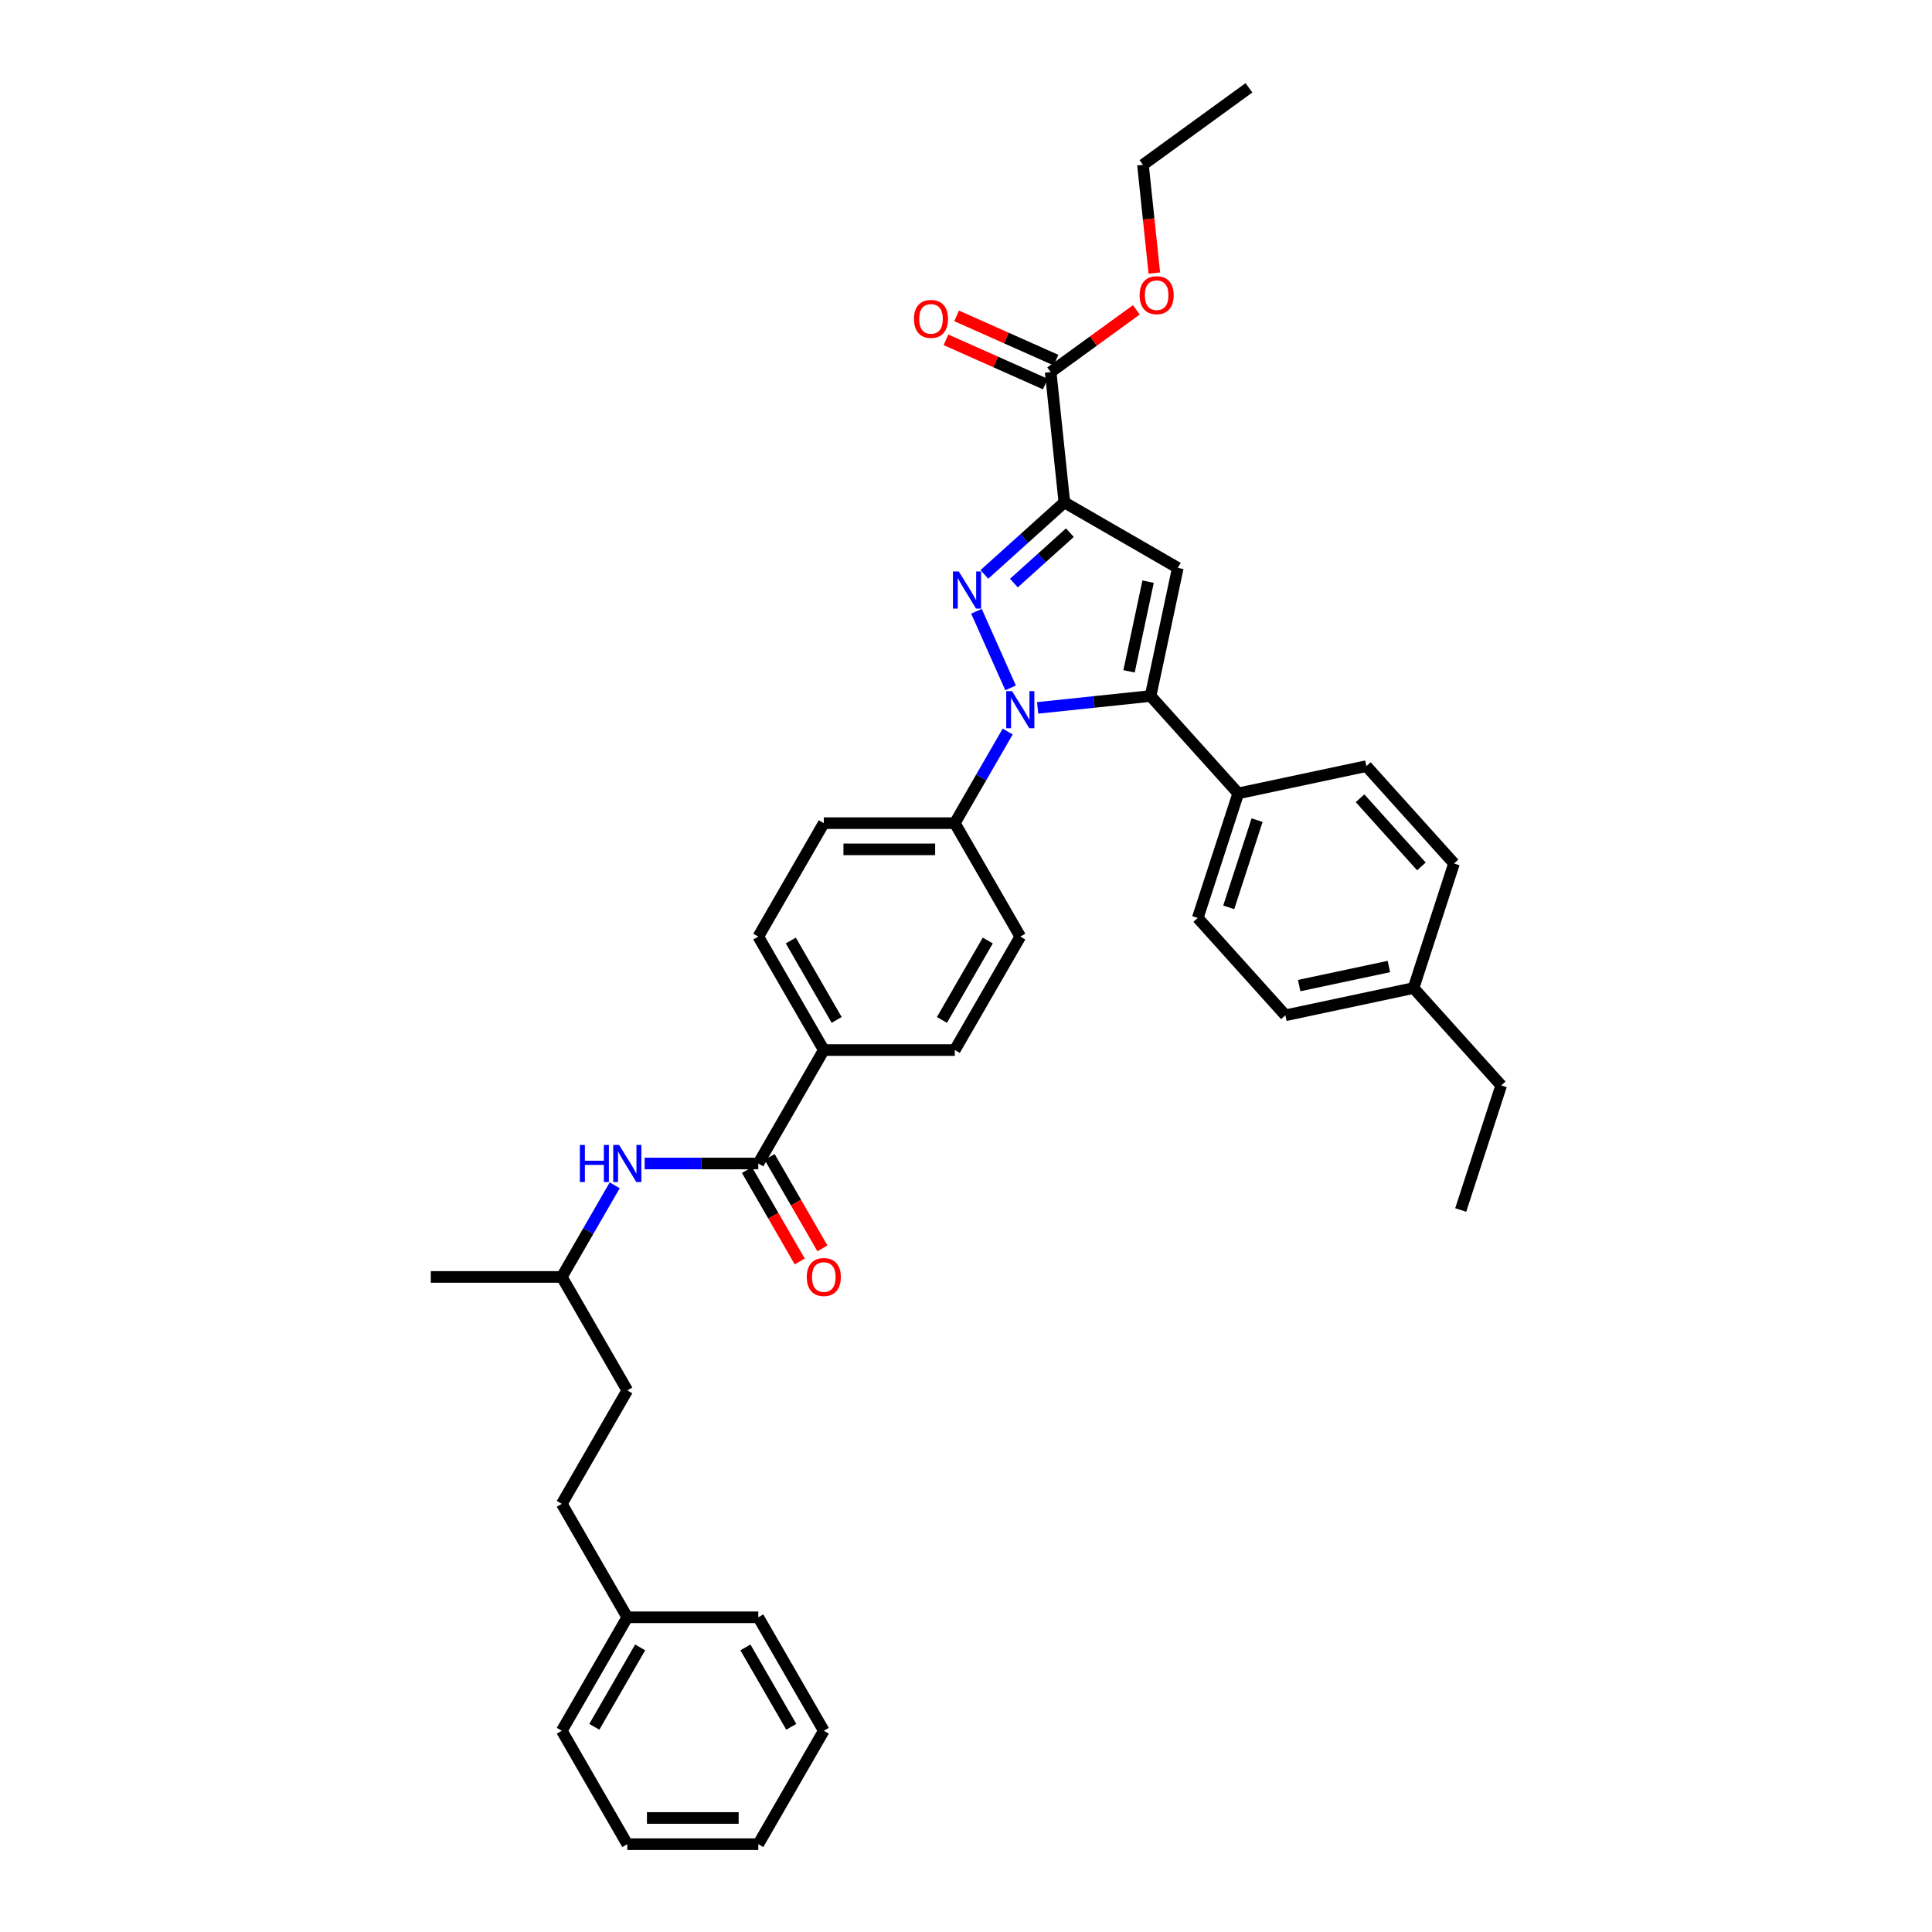 <?xml version='1.0' encoding='iso-8859-1'?>
<svg version='1.1' baseProfile='full'
              xmlns='http://www.w3.org/2000/svg'
                      xmlns:rdkit='http://www.rdkit.org/xml'
                      xmlns:xlink='http://www.w3.org/1999/xlink'
                  xml:space='preserve'
width='1000px' height='1000px' viewBox='0 0 1000 1000'>
<!-- END OF HEADER -->
<rect style='opacity:1.0;fill:#FFFFFF;stroke:none' width='1000' height='1000' x='0' y='0'> </rect>
<path class='bond-0' d='M 333.667,602.223 L 363.081,602.223' style='fill:none;fill-rule:evenodd;stroke:#0000FF;stroke-width:6px;stroke-linecap:butt;stroke-linejoin:miter;stroke-opacity:1' />
<path class='bond-0' d='M 363.081,602.223 L 392.495,602.223' style='fill:none;fill-rule:evenodd;stroke:#000000;stroke-width:6px;stroke-linecap:butt;stroke-linejoin:miter;stroke-opacity:1' />
<path class='bond-1' d='M 318.168,613.52 L 304.478,637.232' style='fill:none;fill-rule:evenodd;stroke:#0000FF;stroke-width:6px;stroke-linecap:butt;stroke-linejoin:miter;stroke-opacity:1' />
<path class='bond-1' d='M 304.478,637.232 L 290.788,660.944' style='fill:none;fill-rule:evenodd;stroke:#000000;stroke-width:6px;stroke-linecap:butt;stroke-linejoin:miter;stroke-opacity:1' />
<path class='bond-2' d='M 528.103,484.783 L 494.201,543.503' style='fill:none;fill-rule:evenodd;stroke:#000000;stroke-width:6px;stroke-linecap:butt;stroke-linejoin:miter;stroke-opacity:1' />
<path class='bond-2' d='M 511.274,486.81 L 487.542,527.914' style='fill:none;fill-rule:evenodd;stroke:#000000;stroke-width:6px;stroke-linecap:butt;stroke-linejoin:miter;stroke-opacity:1' />
<path class='bond-3' d='M 528.103,484.783 L 494.201,426.062' style='fill:none;fill-rule:evenodd;stroke:#000000;stroke-width:6px;stroke-linecap:butt;stroke-linejoin:miter;stroke-opacity:1' />
<path class='bond-4' d='M 494.201,543.503 L 426.397,543.503' style='fill:none;fill-rule:evenodd;stroke:#000000;stroke-width:6px;stroke-linecap:butt;stroke-linejoin:miter;stroke-opacity:1' />
<path class='bond-5' d='M 426.397,543.503 L 392.495,484.783' style='fill:none;fill-rule:evenodd;stroke:#000000;stroke-width:6px;stroke-linecap:butt;stroke-linejoin:miter;stroke-opacity:1' />
<path class='bond-5' d='M 433.056,527.914 L 409.324,486.81' style='fill:none;fill-rule:evenodd;stroke:#000000;stroke-width:6px;stroke-linecap:butt;stroke-linejoin:miter;stroke-opacity:1' />
<path class='bond-6' d='M 426.397,543.503 L 392.495,602.223' style='fill:none;fill-rule:evenodd;stroke:#000000;stroke-width:6px;stroke-linecap:butt;stroke-linejoin:miter;stroke-opacity:1' />
<path class='bond-7' d='M 392.495,484.783 L 426.397,426.062' style='fill:none;fill-rule:evenodd;stroke:#000000;stroke-width:6px;stroke-linecap:butt;stroke-linejoin:miter;stroke-opacity:1' />
<path class='bond-8' d='M 426.397,426.062 L 494.201,426.062' style='fill:none;fill-rule:evenodd;stroke:#000000;stroke-width:6px;stroke-linecap:butt;stroke-linejoin:miter;stroke-opacity:1' />
<path class='bond-8' d='M 436.567,439.623 L 484.031,439.623' style='fill:none;fill-rule:evenodd;stroke:#000000;stroke-width:6px;stroke-linecap:butt;stroke-linejoin:miter;stroke-opacity:1' />
<path class='bond-9' d='M 494.201,426.062 L 507.891,402.35' style='fill:none;fill-rule:evenodd;stroke:#000000;stroke-width:6px;stroke-linecap:butt;stroke-linejoin:miter;stroke-opacity:1' />
<path class='bond-9' d='M 507.891,402.35 L 521.582,378.638' style='fill:none;fill-rule:evenodd;stroke:#0000FF;stroke-width:6px;stroke-linecap:butt;stroke-linejoin:miter;stroke-opacity:1' />
<path class='bond-10' d='M 523.074,356.046 L 505.417,316.387' style='fill:none;fill-rule:evenodd;stroke:#0000FF;stroke-width:6px;stroke-linecap:butt;stroke-linejoin:miter;stroke-opacity:1' />
<path class='bond-11' d='M 537.081,366.398 L 566.309,363.326' style='fill:none;fill-rule:evenodd;stroke:#0000FF;stroke-width:6px;stroke-linecap:butt;stroke-linejoin:miter;stroke-opacity:1' />
<path class='bond-11' d='M 566.309,363.326 L 595.536,360.254' style='fill:none;fill-rule:evenodd;stroke:#000000;stroke-width:6px;stroke-linecap:butt;stroke-linejoin:miter;stroke-opacity:1' />
<path class='bond-12' d='M 509.502,297.316 L 530.208,278.673' style='fill:none;fill-rule:evenodd;stroke:#0000FF;stroke-width:6px;stroke-linecap:butt;stroke-linejoin:miter;stroke-opacity:1' />
<path class='bond-12' d='M 530.208,278.673 L 550.913,260.029' style='fill:none;fill-rule:evenodd;stroke:#000000;stroke-width:6px;stroke-linecap:butt;stroke-linejoin:miter;stroke-opacity:1' />
<path class='bond-12' d='M 524.788,301.801 L 539.282,288.751' style='fill:none;fill-rule:evenodd;stroke:#0000FF;stroke-width:6px;stroke-linecap:butt;stroke-linejoin:miter;stroke-opacity:1' />
<path class='bond-12' d='M 539.282,288.751 L 553.776,275.7' style='fill:none;fill-rule:evenodd;stroke:#000000;stroke-width:6px;stroke-linecap:butt;stroke-linejoin:miter;stroke-opacity:1' />
<path class='bond-13' d='M 550.913,260.029 L 609.634,293.932' style='fill:none;fill-rule:evenodd;stroke:#000000;stroke-width:6px;stroke-linecap:butt;stroke-linejoin:miter;stroke-opacity:1' />
<path class='bond-14' d='M 550.913,260.029 L 543.826,192.596' style='fill:none;fill-rule:evenodd;stroke:#000000;stroke-width:6px;stroke-linecap:butt;stroke-linejoin:miter;stroke-opacity:1' />
<path class='bond-15' d='M 609.634,293.932 L 595.536,360.254' style='fill:none;fill-rule:evenodd;stroke:#000000;stroke-width:6px;stroke-linecap:butt;stroke-linejoin:miter;stroke-opacity:1' />
<path class='bond-15' d='M 594.255,301.061 L 584.386,347.486' style='fill:none;fill-rule:evenodd;stroke:#000000;stroke-width:6px;stroke-linecap:butt;stroke-linejoin:miter;stroke-opacity:1' />
<path class='bond-16' d='M 595.536,360.254 L 640.906,410.643' style='fill:none;fill-rule:evenodd;stroke:#000000;stroke-width:6px;stroke-linecap:butt;stroke-linejoin:miter;stroke-opacity:1' />
<path class='bond-17' d='M 543.826,192.596 L 565.999,176.487' style='fill:none;fill-rule:evenodd;stroke:#000000;stroke-width:6px;stroke-linecap:butt;stroke-linejoin:miter;stroke-opacity:1' />
<path class='bond-17' d='M 565.999,176.487 L 588.171,160.378' style='fill:none;fill-rule:evenodd;stroke:#FF0000;stroke-width:6px;stroke-linecap:butt;stroke-linejoin:miter;stroke-opacity:1' />
<path class='bond-18' d='M 546.584,186.402 L 520.867,174.953' style='fill:none;fill-rule:evenodd;stroke:#000000;stroke-width:6px;stroke-linecap:butt;stroke-linejoin:miter;stroke-opacity:1' />
<path class='bond-18' d='M 520.867,174.953 L 495.151,163.503' style='fill:none;fill-rule:evenodd;stroke:#FF0000;stroke-width:6px;stroke-linecap:butt;stroke-linejoin:miter;stroke-opacity:1' />
<path class='bond-18' d='M 541.068,198.791 L 515.352,187.341' style='fill:none;fill-rule:evenodd;stroke:#000000;stroke-width:6px;stroke-linecap:butt;stroke-linejoin:miter;stroke-opacity:1' />
<path class='bond-18' d='M 515.352,187.341 L 489.635,175.891' style='fill:none;fill-rule:evenodd;stroke:#FF0000;stroke-width:6px;stroke-linecap:butt;stroke-linejoin:miter;stroke-opacity:1' />
<path class='bond-19' d='M 597.482,141.337 L 594.538,113.323' style='fill:none;fill-rule:evenodd;stroke:#FF0000;stroke-width:6px;stroke-linecap:butt;stroke-linejoin:miter;stroke-opacity:1' />
<path class='bond-19' d='M 594.538,113.323 L 591.593,85.309' style='fill:none;fill-rule:evenodd;stroke:#000000;stroke-width:6px;stroke-linecap:butt;stroke-linejoin:miter;stroke-opacity:1' />
<path class='bond-20' d='M 591.593,85.309 L 646.448,45.455' style='fill:none;fill-rule:evenodd;stroke:#000000;stroke-width:6px;stroke-linecap:butt;stroke-linejoin:miter;stroke-opacity:1' />
<path class='bond-21' d='M 640.906,410.643 L 619.954,475.129' style='fill:none;fill-rule:evenodd;stroke:#000000;stroke-width:6px;stroke-linecap:butt;stroke-linejoin:miter;stroke-opacity:1' />
<path class='bond-21' d='M 650.661,424.506 L 635.994,469.646' style='fill:none;fill-rule:evenodd;stroke:#000000;stroke-width:6px;stroke-linecap:butt;stroke-linejoin:miter;stroke-opacity:1' />
<path class='bond-22' d='M 640.906,410.643 L 707.229,396.546' style='fill:none;fill-rule:evenodd;stroke:#000000;stroke-width:6px;stroke-linecap:butt;stroke-linejoin:miter;stroke-opacity:1' />
<path class='bond-23' d='M 619.954,475.129 L 665.324,525.517' style='fill:none;fill-rule:evenodd;stroke:#000000;stroke-width:6px;stroke-linecap:butt;stroke-linejoin:miter;stroke-opacity:1' />
<path class='bond-24' d='M 665.324,525.517 L 731.646,511.42' style='fill:none;fill-rule:evenodd;stroke:#000000;stroke-width:6px;stroke-linecap:butt;stroke-linejoin:miter;stroke-opacity:1' />
<path class='bond-24' d='M 672.453,510.138 L 718.879,500.27' style='fill:none;fill-rule:evenodd;stroke:#000000;stroke-width:6px;stroke-linecap:butt;stroke-linejoin:miter;stroke-opacity:1' />
<path class='bond-25' d='M 731.646,511.42 L 752.599,446.934' style='fill:none;fill-rule:evenodd;stroke:#000000;stroke-width:6px;stroke-linecap:butt;stroke-linejoin:miter;stroke-opacity:1' />
<path class='bond-26' d='M 731.646,511.42 L 777.017,561.808' style='fill:none;fill-rule:evenodd;stroke:#000000;stroke-width:6px;stroke-linecap:butt;stroke-linejoin:miter;stroke-opacity:1' />
<path class='bond-27' d='M 752.599,446.934 L 707.229,396.546' style='fill:none;fill-rule:evenodd;stroke:#000000;stroke-width:6px;stroke-linecap:butt;stroke-linejoin:miter;stroke-opacity:1' />
<path class='bond-27' d='M 735.716,448.45 L 703.957,413.178' style='fill:none;fill-rule:evenodd;stroke:#000000;stroke-width:6px;stroke-linecap:butt;stroke-linejoin:miter;stroke-opacity:1' />
<path class='bond-28' d='M 777.017,561.808 L 756.064,626.294' style='fill:none;fill-rule:evenodd;stroke:#000000;stroke-width:6px;stroke-linecap:butt;stroke-linejoin:miter;stroke-opacity:1' />
<path class='bond-29' d='M 386.623,605.614 L 400.281,629.271' style='fill:none;fill-rule:evenodd;stroke:#000000;stroke-width:6px;stroke-linecap:butt;stroke-linejoin:miter;stroke-opacity:1' />
<path class='bond-29' d='M 400.281,629.271 L 413.94,652.929' style='fill:none;fill-rule:evenodd;stroke:#FF0000;stroke-width:6px;stroke-linecap:butt;stroke-linejoin:miter;stroke-opacity:1' />
<path class='bond-29' d='M 398.367,598.833 L 412.025,622.491' style='fill:none;fill-rule:evenodd;stroke:#000000;stroke-width:6px;stroke-linecap:butt;stroke-linejoin:miter;stroke-opacity:1' />
<path class='bond-29' d='M 412.025,622.491 L 425.684,646.149' style='fill:none;fill-rule:evenodd;stroke:#FF0000;stroke-width:6px;stroke-linecap:butt;stroke-linejoin:miter;stroke-opacity:1' />
<path class='bond-30' d='M 324.69,837.105 L 290.788,778.384' style='fill:none;fill-rule:evenodd;stroke:#000000;stroke-width:6px;stroke-linecap:butt;stroke-linejoin:miter;stroke-opacity:1' />
<path class='bond-31' d='M 324.69,837.105 L 290.788,895.825' style='fill:none;fill-rule:evenodd;stroke:#000000;stroke-width:6px;stroke-linecap:butt;stroke-linejoin:miter;stroke-opacity:1' />
<path class='bond-31' d='M 331.349,852.693 L 307.617,893.797' style='fill:none;fill-rule:evenodd;stroke:#000000;stroke-width:6px;stroke-linecap:butt;stroke-linejoin:miter;stroke-opacity:1' />
<path class='bond-32' d='M 324.69,837.105 L 392.495,837.105' style='fill:none;fill-rule:evenodd;stroke:#000000;stroke-width:6px;stroke-linecap:butt;stroke-linejoin:miter;stroke-opacity:1' />
<path class='bond-33' d='M 290.788,778.384 L 324.69,719.664' style='fill:none;fill-rule:evenodd;stroke:#000000;stroke-width:6px;stroke-linecap:butt;stroke-linejoin:miter;stroke-opacity:1' />
<path class='bond-34' d='M 290.788,895.825 L 324.69,954.545' style='fill:none;fill-rule:evenodd;stroke:#000000;stroke-width:6px;stroke-linecap:butt;stroke-linejoin:miter;stroke-opacity:1' />
<path class='bond-35' d='M 392.495,837.105 L 426.397,895.825' style='fill:none;fill-rule:evenodd;stroke:#000000;stroke-width:6px;stroke-linecap:butt;stroke-linejoin:miter;stroke-opacity:1' />
<path class='bond-35' d='M 385.836,852.693 L 409.567,893.797' style='fill:none;fill-rule:evenodd;stroke:#000000;stroke-width:6px;stroke-linecap:butt;stroke-linejoin:miter;stroke-opacity:1' />
<path class='bond-36' d='M 324.69,719.664 L 290.788,660.944' style='fill:none;fill-rule:evenodd;stroke:#000000;stroke-width:6px;stroke-linecap:butt;stroke-linejoin:miter;stroke-opacity:1' />
<path class='bond-37' d='M 324.69,954.545 L 392.495,954.545' style='fill:none;fill-rule:evenodd;stroke:#000000;stroke-width:6px;stroke-linecap:butt;stroke-linejoin:miter;stroke-opacity:1' />
<path class='bond-37' d='M 334.861,940.985 L 382.324,940.985' style='fill:none;fill-rule:evenodd;stroke:#000000;stroke-width:6px;stroke-linecap:butt;stroke-linejoin:miter;stroke-opacity:1' />
<path class='bond-38' d='M 426.397,895.825 L 392.495,954.545' style='fill:none;fill-rule:evenodd;stroke:#000000;stroke-width:6px;stroke-linecap:butt;stroke-linejoin:miter;stroke-opacity:1' />
<path class='bond-39' d='M 290.788,660.944 L 222.983,660.944' style='fill:none;fill-rule:evenodd;stroke:#000000;stroke-width:6px;stroke-linecap:butt;stroke-linejoin:miter;stroke-opacity:1' />
<path  class='atom-0' d='M 300.131 592.622
L 302.735 592.622
L 302.735 600.786
L 312.553 600.786
L 312.553 592.622
L 315.157 592.622
L 315.157 611.824
L 312.553 611.824
L 312.553 602.956
L 302.735 602.956
L 302.735 611.824
L 300.131 611.824
L 300.131 592.622
' fill='#0000FF'/>
<path  class='atom-0' d='M 320.446 592.622
L 326.738 602.793
Q 327.362 603.796, 328.365 605.614
Q 329.369 607.431, 329.423 607.539
L 329.423 592.622
L 331.972 592.622
L 331.972 611.824
L 329.342 611.824
L 322.588 600.704
Q 321.802 599.403, 320.961 597.911
Q 320.147 596.419, 319.903 595.958
L 319.903 611.824
L 317.408 611.824
L 317.408 592.622
L 320.446 592.622
' fill='#0000FF'/>
<path  class='atom-7' d='M 523.859 357.741
L 530.151 367.911
Q 530.775 368.915, 531.778 370.732
Q 532.782 372.549, 532.836 372.658
L 532.836 357.741
L 535.386 357.741
L 535.386 376.943
L 532.755 376.943
L 526.001 365.823
Q 525.215 364.521, 524.374 363.03
Q 523.561 361.538, 523.316 361.077
L 523.316 376.943
L 520.821 376.943
L 520.821 357.741
L 523.859 357.741
' fill='#0000FF'/>
<path  class='atom-8' d='M 496.28 295.798
L 502.573 305.969
Q 503.196 306.972, 504.2 308.79
Q 505.203 310.607, 505.258 310.715
L 505.258 295.798
L 507.807 295.798
L 507.807 315.001
L 505.176 315.001
L 498.423 303.881
Q 497.636 302.579, 496.796 301.087
Q 495.982 299.595, 495.738 299.134
L 495.738 315.001
L 493.243 315.001
L 493.243 295.798
L 496.28 295.798
' fill='#0000FF'/>
<path  class='atom-13' d='M 589.866 152.796
Q 589.866 148.186, 592.144 145.609
Q 594.423 143.032, 598.681 143.032
Q 602.939 143.032, 605.217 145.609
Q 607.495 148.186, 607.495 152.796
Q 607.495 157.461, 605.19 160.119
Q 602.885 162.75, 598.681 162.75
Q 594.45 162.75, 592.144 160.119
Q 589.866 157.488, 589.866 152.796
M 598.681 160.58
Q 601.61 160.58, 603.183 158.627
Q 604.783 156.648, 604.783 152.796
Q 604.783 149.026, 603.183 147.128
Q 601.61 145.202, 598.681 145.202
Q 595.752 145.202, 594.152 147.101
Q 592.578 148.999, 592.578 152.796
Q 592.578 156.675, 594.152 158.627
Q 595.752 160.58, 598.681 160.58
' fill='#FF0000'/>
<path  class='atom-14' d='M 473.069 165.072
Q 473.069 160.461, 475.347 157.885
Q 477.625 155.308, 481.883 155.308
Q 486.142 155.308, 488.42 157.885
Q 490.698 160.461, 490.698 165.072
Q 490.698 169.737, 488.393 172.395
Q 486.087 175.026, 481.883 175.026
Q 477.652 175.026, 475.347 172.395
Q 473.069 169.764, 473.069 165.072
M 481.883 172.856
Q 484.813 172.856, 486.386 170.903
Q 487.986 168.923, 487.986 165.072
Q 487.986 161.302, 486.386 159.404
Q 484.813 157.478, 481.883 157.478
Q 478.954 157.478, 477.354 159.377
Q 475.781 161.275, 475.781 165.072
Q 475.781 168.951, 477.354 170.903
Q 478.954 172.856, 481.883 172.856
' fill='#FF0000'/>
<path  class='atom-26' d='M 417.582 660.998
Q 417.582 656.387, 419.86 653.811
Q 422.139 651.234, 426.397 651.234
Q 430.655 651.234, 432.933 653.811
Q 435.211 656.387, 435.211 660.998
Q 435.211 665.663, 432.906 668.321
Q 430.601 670.952, 426.397 670.952
Q 422.166 670.952, 419.86 668.321
Q 417.582 665.69, 417.582 660.998
M 426.397 668.782
Q 429.326 668.782, 430.899 666.829
Q 432.499 664.849, 432.499 660.998
Q 432.499 657.228, 430.899 655.329
Q 429.326 653.404, 426.397 653.404
Q 423.468 653.404, 421.867 655.302
Q 420.294 657.201, 420.294 660.998
Q 420.294 664.876, 421.867 666.829
Q 423.468 668.782, 426.397 668.782
' fill='#FF0000'/>
</svg>
